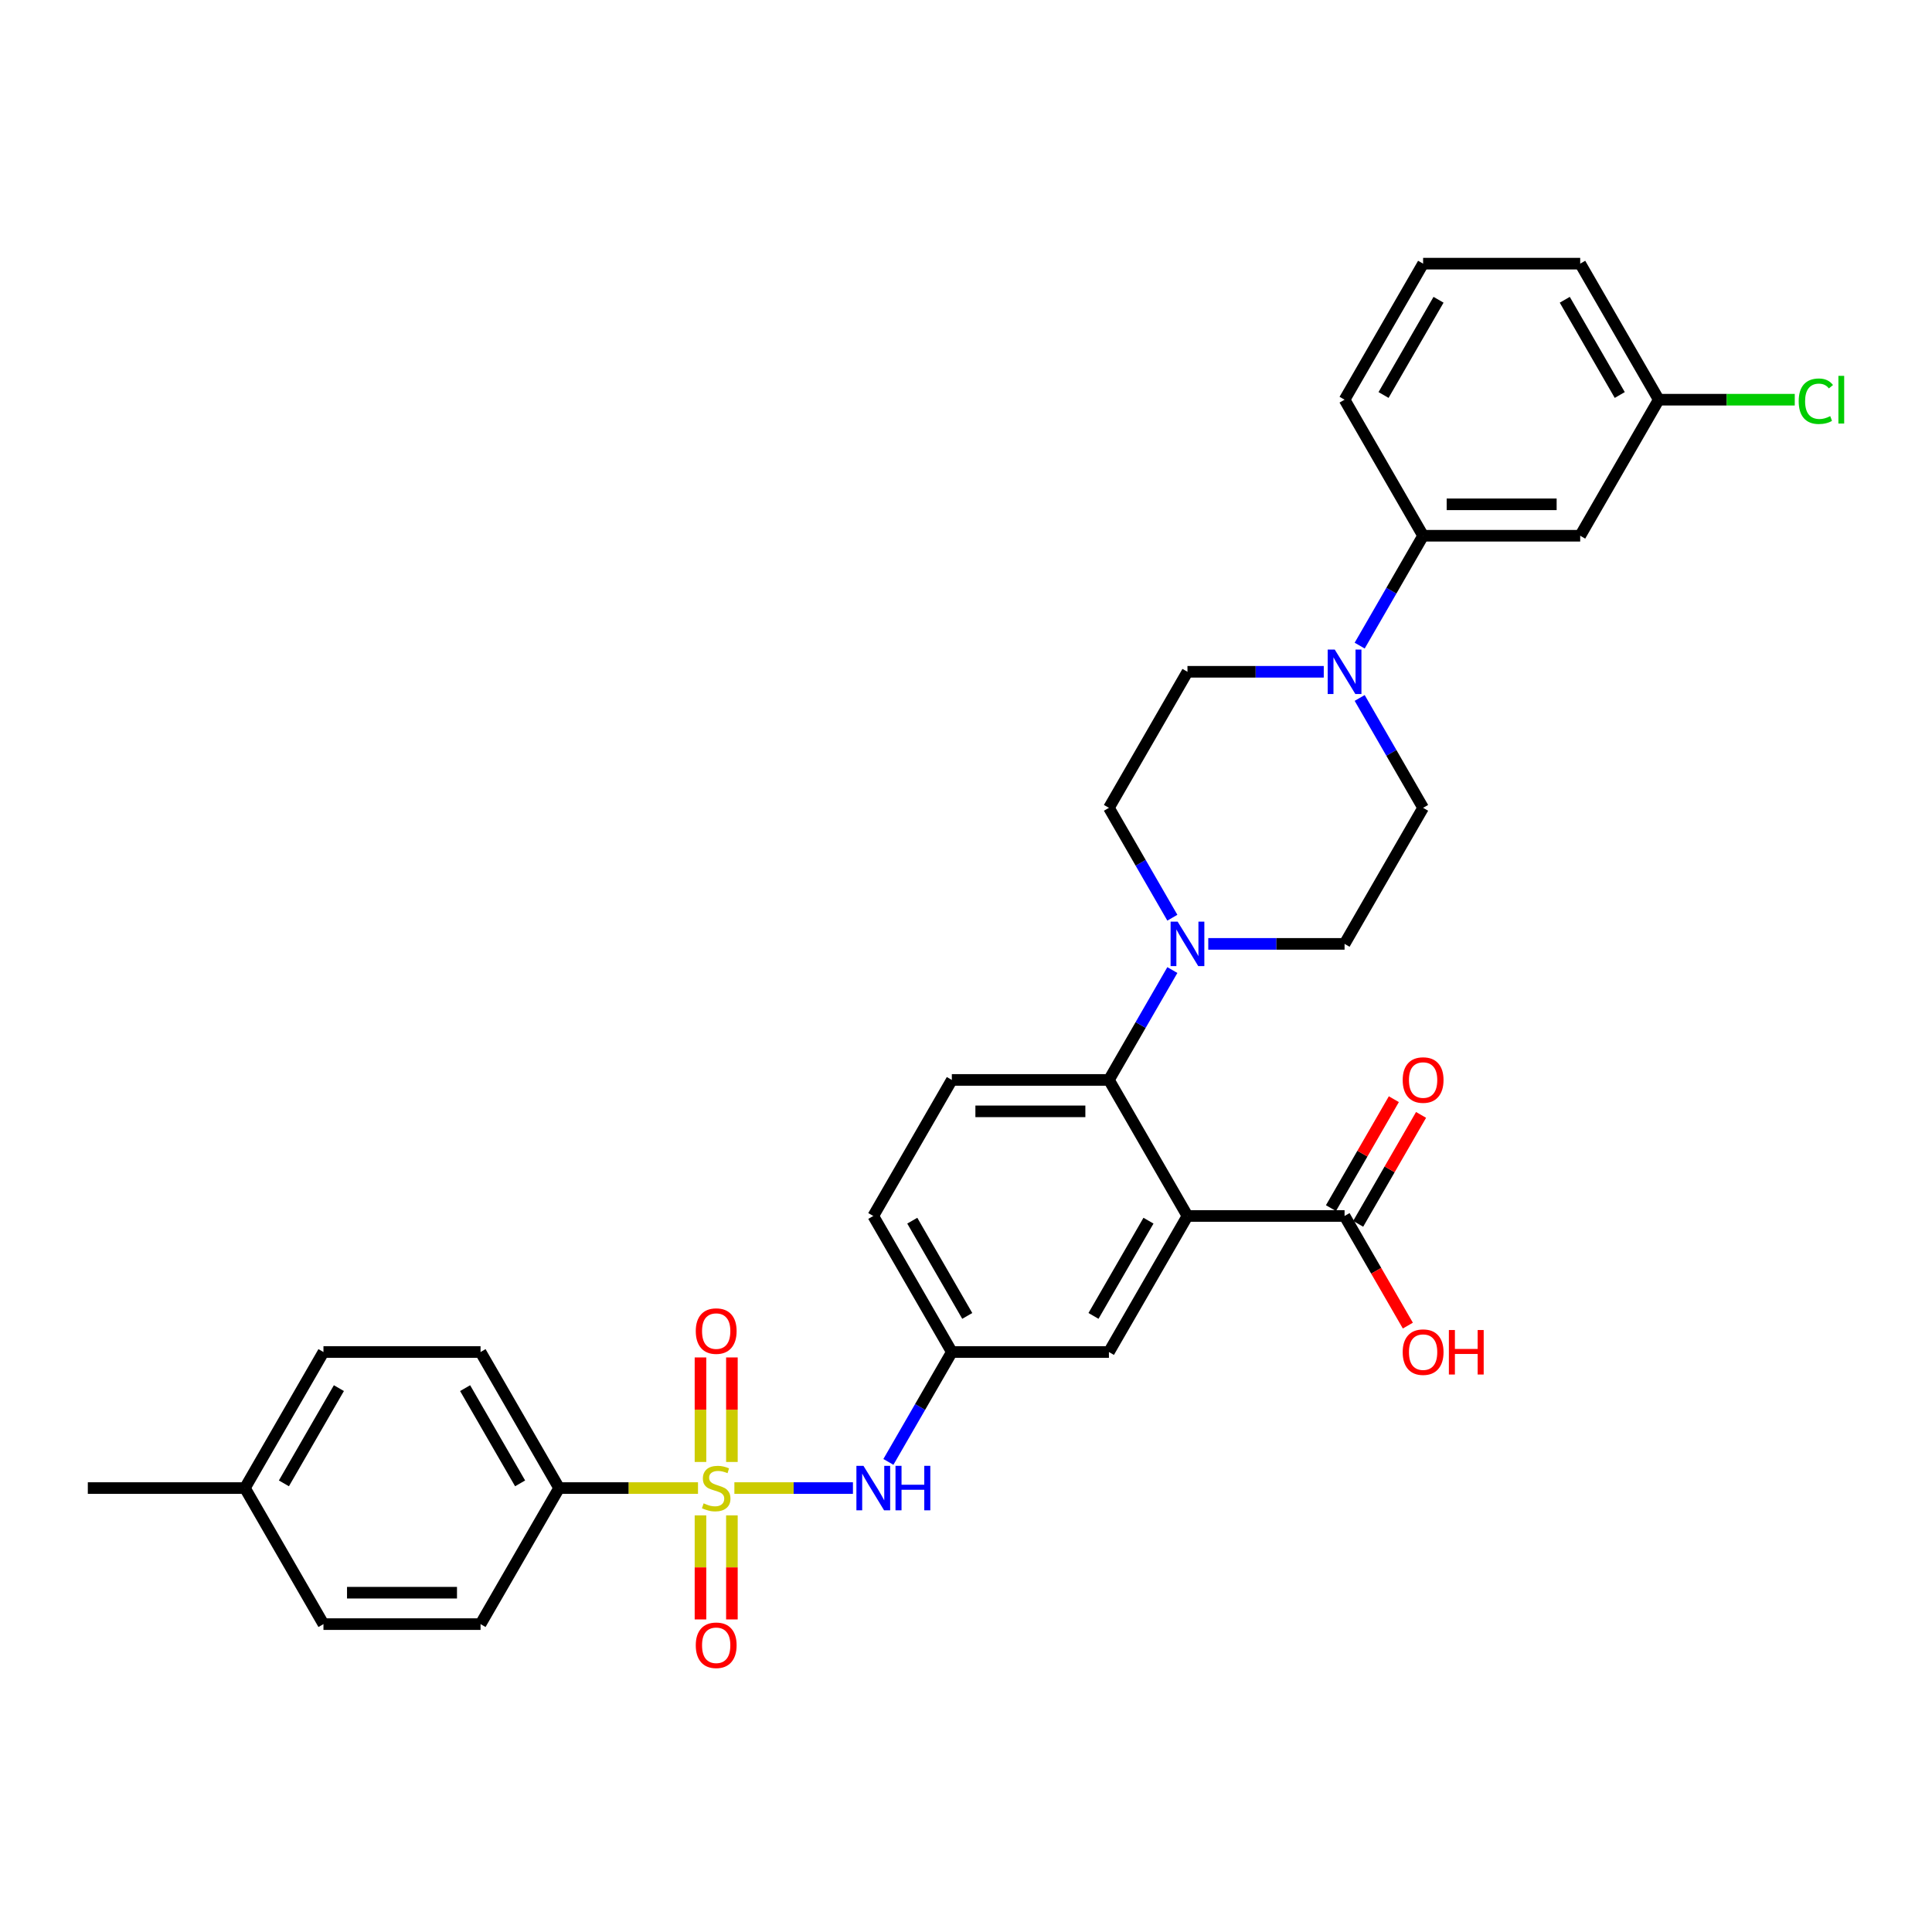 <?xml version='1.0' encoding='iso-8859-1'?>
<svg version='1.1' baseProfile='full'
              xmlns='http://www.w3.org/2000/svg'
                      xmlns:rdkit='http://www.rdkit.org/xml'
                      xmlns:xlink='http://www.w3.org/1999/xlink'
                  xml:space='preserve'
width='1000px' height='1000px' viewBox='0 0 1000 1000'>
<!-- END OF HEADER -->
<rect style='opacity:1.0;fill:#FFFFFF;stroke:none' width='1000' height='1000' x='0' y='0'> </rect>
<path class='bond-4' d='M 380.115,770.222 L 410.797,770.222' style='fill:none;fill-rule:evenodd;stroke:#CCCC00;stroke-width:6px;stroke-linecap:butt;stroke-linejoin:miter;stroke-opacity:1' />
<path class='bond-4' d='M 410.797,770.222 L 441.48,770.222' style='fill:none;fill-rule:evenodd;stroke:#0000FF;stroke-width:6px;stroke-linecap:butt;stroke-linejoin:miter;stroke-opacity:1' />
<path class='bond-6' d='M 361.283,770.222 L 325.336,770.222' style='fill:none;fill-rule:evenodd;stroke:#CCCC00;stroke-width:6px;stroke-linecap:butt;stroke-linejoin:miter;stroke-opacity:1' />
<path class='bond-6' d='M 325.336,770.222 L 289.388,770.222' style='fill:none;fill-rule:evenodd;stroke:#000000;stroke-width:6px;stroke-linecap:butt;stroke-linejoin:miter;stroke-opacity:1' />
<path class='bond-8' d='M 378.83,756.709 L 378.83,729.658' style='fill:none;fill-rule:evenodd;stroke:#CCCC00;stroke-width:6px;stroke-linecap:butt;stroke-linejoin:miter;stroke-opacity:1' />
<path class='bond-8' d='M 378.83,729.658 L 378.83,702.608' style='fill:none;fill-rule:evenodd;stroke:#FF0000;stroke-width:6px;stroke-linecap:butt;stroke-linejoin:miter;stroke-opacity:1' />
<path class='bond-8' d='M 362.568,756.709 L 362.568,729.658' style='fill:none;fill-rule:evenodd;stroke:#CCCC00;stroke-width:6px;stroke-linecap:butt;stroke-linejoin:miter;stroke-opacity:1' />
<path class='bond-8' d='M 362.568,729.658 L 362.568,702.608' style='fill:none;fill-rule:evenodd;stroke:#FF0000;stroke-width:6px;stroke-linecap:butt;stroke-linejoin:miter;stroke-opacity:1' />
<path class='bond-9' d='M 362.568,784.354 L 362.568,811.282' style='fill:none;fill-rule:evenodd;stroke:#CCCC00;stroke-width:6px;stroke-linecap:butt;stroke-linejoin:miter;stroke-opacity:1' />
<path class='bond-9' d='M 362.568,811.282 L 362.568,838.21' style='fill:none;fill-rule:evenodd;stroke:#FF0000;stroke-width:6px;stroke-linecap:butt;stroke-linejoin:miter;stroke-opacity:1' />
<path class='bond-9' d='M 378.83,784.354 L 378.83,811.282' style='fill:none;fill-rule:evenodd;stroke:#CCCC00;stroke-width:6px;stroke-linecap:butt;stroke-linejoin:miter;stroke-opacity:1' />
<path class='bond-9' d='M 378.83,811.282 L 378.83,838.21' style='fill:none;fill-rule:evenodd;stroke:#FF0000;stroke-width:6px;stroke-linecap:butt;stroke-linejoin:miter;stroke-opacity:1' />
<path class='bond-0' d='M 614.632,629.387 L 573.977,699.805' style='fill:none;fill-rule:evenodd;stroke:#000000;stroke-width:6px;stroke-linecap:butt;stroke-linejoin:miter;stroke-opacity:1' />
<path class='bond-0' d='M 594.451,631.819 L 565.992,681.111' style='fill:none;fill-rule:evenodd;stroke:#000000;stroke-width:6px;stroke-linecap:butt;stroke-linejoin:miter;stroke-opacity:1' />
<path class='bond-5' d='M 614.632,629.387 L 695.944,629.387' style='fill:none;fill-rule:evenodd;stroke:#000000;stroke-width:6px;stroke-linecap:butt;stroke-linejoin:miter;stroke-opacity:1' />
<path class='bond-33' d='M 614.632,629.387 L 573.977,558.97' style='fill:none;fill-rule:evenodd;stroke:#000000;stroke-width:6px;stroke-linecap:butt;stroke-linejoin:miter;stroke-opacity:1' />
<path class='bond-1' d='M 573.977,558.97 L 492.666,558.97' style='fill:none;fill-rule:evenodd;stroke:#000000;stroke-width:6px;stroke-linecap:butt;stroke-linejoin:miter;stroke-opacity:1' />
<path class='bond-1' d='M 561.78,575.232 L 504.862,575.232' style='fill:none;fill-rule:evenodd;stroke:#000000;stroke-width:6px;stroke-linecap:butt;stroke-linejoin:miter;stroke-opacity:1' />
<path class='bond-2' d='M 573.977,558.97 L 590.394,530.534' style='fill:none;fill-rule:evenodd;stroke:#000000;stroke-width:6px;stroke-linecap:butt;stroke-linejoin:miter;stroke-opacity:1' />
<path class='bond-2' d='M 590.394,530.534 L 606.811,502.099' style='fill:none;fill-rule:evenodd;stroke:#0000FF;stroke-width:6px;stroke-linecap:butt;stroke-linejoin:miter;stroke-opacity:1' />
<path class='bond-14' d='M 625.398,488.552 L 660.671,488.552' style='fill:none;fill-rule:evenodd;stroke:#0000FF;stroke-width:6px;stroke-linecap:butt;stroke-linejoin:miter;stroke-opacity:1' />
<path class='bond-14' d='M 660.671,488.552 L 695.944,488.552' style='fill:none;fill-rule:evenodd;stroke:#000000;stroke-width:6px;stroke-linecap:butt;stroke-linejoin:miter;stroke-opacity:1' />
<path class='bond-15' d='M 606.811,475.006 L 590.394,446.57' style='fill:none;fill-rule:evenodd;stroke:#0000FF;stroke-width:6px;stroke-linecap:butt;stroke-linejoin:miter;stroke-opacity:1' />
<path class='bond-15' d='M 590.394,446.57 L 573.977,418.135' style='fill:none;fill-rule:evenodd;stroke:#000000;stroke-width:6px;stroke-linecap:butt;stroke-linejoin:miter;stroke-opacity:1' />
<path class='bond-3' d='M 685.178,347.717 L 649.905,347.717' style='fill:none;fill-rule:evenodd;stroke:#0000FF;stroke-width:6px;stroke-linecap:butt;stroke-linejoin:miter;stroke-opacity:1' />
<path class='bond-3' d='M 649.905,347.717 L 614.632,347.717' style='fill:none;fill-rule:evenodd;stroke:#000000;stroke-width:6px;stroke-linecap:butt;stroke-linejoin:miter;stroke-opacity:1' />
<path class='bond-7' d='M 703.765,334.171 L 720.182,305.735' style='fill:none;fill-rule:evenodd;stroke:#0000FF;stroke-width:6px;stroke-linecap:butt;stroke-linejoin:miter;stroke-opacity:1' />
<path class='bond-7' d='M 720.182,305.735 L 736.599,277.3' style='fill:none;fill-rule:evenodd;stroke:#000000;stroke-width:6px;stroke-linecap:butt;stroke-linejoin:miter;stroke-opacity:1' />
<path class='bond-34' d='M 703.765,361.264 L 720.182,389.699' style='fill:none;fill-rule:evenodd;stroke:#0000FF;stroke-width:6px;stroke-linecap:butt;stroke-linejoin:miter;stroke-opacity:1' />
<path class='bond-34' d='M 720.182,389.699 L 736.599,418.135' style='fill:none;fill-rule:evenodd;stroke:#000000;stroke-width:6px;stroke-linecap:butt;stroke-linejoin:miter;stroke-opacity:1' />
<path class='bond-13' d='M 459.831,756.676 L 476.248,728.24' style='fill:none;fill-rule:evenodd;stroke:#0000FF;stroke-width:6px;stroke-linecap:butt;stroke-linejoin:miter;stroke-opacity:1' />
<path class='bond-13' d='M 476.248,728.24 L 492.666,699.805' style='fill:none;fill-rule:evenodd;stroke:#000000;stroke-width:6px;stroke-linecap:butt;stroke-linejoin:miter;stroke-opacity:1' />
<path class='bond-18' d='M 702.985,633.453 L 719.262,605.261' style='fill:none;fill-rule:evenodd;stroke:#000000;stroke-width:6px;stroke-linecap:butt;stroke-linejoin:miter;stroke-opacity:1' />
<path class='bond-18' d='M 719.262,605.261 L 735.538,577.07' style='fill:none;fill-rule:evenodd;stroke:#FF0000;stroke-width:6px;stroke-linecap:butt;stroke-linejoin:miter;stroke-opacity:1' />
<path class='bond-18' d='M 688.902,625.322 L 705.178,597.13' style='fill:none;fill-rule:evenodd;stroke:#000000;stroke-width:6px;stroke-linecap:butt;stroke-linejoin:miter;stroke-opacity:1' />
<path class='bond-18' d='M 705.178,597.13 L 721.455,568.939' style='fill:none;fill-rule:evenodd;stroke:#FF0000;stroke-width:6px;stroke-linecap:butt;stroke-linejoin:miter;stroke-opacity:1' />
<path class='bond-23' d='M 695.944,629.387 L 712.323,657.758' style='fill:none;fill-rule:evenodd;stroke:#000000;stroke-width:6px;stroke-linecap:butt;stroke-linejoin:miter;stroke-opacity:1' />
<path class='bond-23' d='M 712.323,657.758 L 728.703,686.128' style='fill:none;fill-rule:evenodd;stroke:#FF0000;stroke-width:6px;stroke-linecap:butt;stroke-linejoin:miter;stroke-opacity:1' />
<path class='bond-19' d='M 289.388,770.222 L 248.732,699.805' style='fill:none;fill-rule:evenodd;stroke:#000000;stroke-width:6px;stroke-linecap:butt;stroke-linejoin:miter;stroke-opacity:1' />
<path class='bond-19' d='M 269.206,767.791 L 240.747,718.499' style='fill:none;fill-rule:evenodd;stroke:#000000;stroke-width:6px;stroke-linecap:butt;stroke-linejoin:miter;stroke-opacity:1' />
<path class='bond-20' d='M 289.388,770.222 L 248.732,840.64' style='fill:none;fill-rule:evenodd;stroke:#000000;stroke-width:6px;stroke-linecap:butt;stroke-linejoin:miter;stroke-opacity:1' />
<path class='bond-12' d='M 736.599,277.3 L 817.91,277.3' style='fill:none;fill-rule:evenodd;stroke:#000000;stroke-width:6px;stroke-linecap:butt;stroke-linejoin:miter;stroke-opacity:1' />
<path class='bond-12' d='M 748.796,261.038 L 805.714,261.038' style='fill:none;fill-rule:evenodd;stroke:#000000;stroke-width:6px;stroke-linecap:butt;stroke-linejoin:miter;stroke-opacity:1' />
<path class='bond-28' d='M 736.599,277.3 L 695.944,206.882' style='fill:none;fill-rule:evenodd;stroke:#000000;stroke-width:6px;stroke-linecap:butt;stroke-linejoin:miter;stroke-opacity:1' />
<path class='bond-10' d='M 573.977,699.805 L 492.666,699.805' style='fill:none;fill-rule:evenodd;stroke:#000000;stroke-width:6px;stroke-linecap:butt;stroke-linejoin:miter;stroke-opacity:1' />
<path class='bond-11' d='M 492.666,558.97 L 452.01,629.387' style='fill:none;fill-rule:evenodd;stroke:#000000;stroke-width:6px;stroke-linecap:butt;stroke-linejoin:miter;stroke-opacity:1' />
<path class='bond-21' d='M 817.91,277.3 L 858.566,206.882' style='fill:none;fill-rule:evenodd;stroke:#000000;stroke-width:6px;stroke-linecap:butt;stroke-linejoin:miter;stroke-opacity:1' />
<path class='bond-22' d='M 492.666,699.805 L 452.01,629.387' style='fill:none;fill-rule:evenodd;stroke:#000000;stroke-width:6px;stroke-linecap:butt;stroke-linejoin:miter;stroke-opacity:1' />
<path class='bond-22' d='M 500.651,681.111 L 472.192,631.819' style='fill:none;fill-rule:evenodd;stroke:#000000;stroke-width:6px;stroke-linecap:butt;stroke-linejoin:miter;stroke-opacity:1' />
<path class='bond-16' d='M 695.944,488.552 L 736.599,418.135' style='fill:none;fill-rule:evenodd;stroke:#000000;stroke-width:6px;stroke-linecap:butt;stroke-linejoin:miter;stroke-opacity:1' />
<path class='bond-17' d='M 573.977,418.135 L 614.632,347.717' style='fill:none;fill-rule:evenodd;stroke:#000000;stroke-width:6px;stroke-linecap:butt;stroke-linejoin:miter;stroke-opacity:1' />
<path class='bond-24' d='M 248.732,699.805 L 167.421,699.805' style='fill:none;fill-rule:evenodd;stroke:#000000;stroke-width:6px;stroke-linecap:butt;stroke-linejoin:miter;stroke-opacity:1' />
<path class='bond-25' d='M 248.732,840.64 L 167.421,840.64' style='fill:none;fill-rule:evenodd;stroke:#000000;stroke-width:6px;stroke-linecap:butt;stroke-linejoin:miter;stroke-opacity:1' />
<path class='bond-25' d='M 236.536,824.378 L 179.618,824.378' style='fill:none;fill-rule:evenodd;stroke:#000000;stroke-width:6px;stroke-linecap:butt;stroke-linejoin:miter;stroke-opacity:1' />
<path class='bond-27' d='M 858.566,206.882 L 893.765,206.882' style='fill:none;fill-rule:evenodd;stroke:#000000;stroke-width:6px;stroke-linecap:butt;stroke-linejoin:miter;stroke-opacity:1' />
<path class='bond-27' d='M 893.765,206.882 L 928.965,206.882' style='fill:none;fill-rule:evenodd;stroke:#00CC00;stroke-width:6px;stroke-linecap:butt;stroke-linejoin:miter;stroke-opacity:1' />
<path class='bond-35' d='M 858.566,206.882 L 817.91,136.465' style='fill:none;fill-rule:evenodd;stroke:#000000;stroke-width:6px;stroke-linecap:butt;stroke-linejoin:miter;stroke-opacity:1' />
<path class='bond-35' d='M 838.384,204.451 L 809.925,155.159' style='fill:none;fill-rule:evenodd;stroke:#000000;stroke-width:6px;stroke-linecap:butt;stroke-linejoin:miter;stroke-opacity:1' />
<path class='bond-32' d='M 167.421,699.805 L 126.766,770.222' style='fill:none;fill-rule:evenodd;stroke:#000000;stroke-width:6px;stroke-linecap:butt;stroke-linejoin:miter;stroke-opacity:1' />
<path class='bond-32' d='M 175.406,718.499 L 146.948,767.791' style='fill:none;fill-rule:evenodd;stroke:#000000;stroke-width:6px;stroke-linecap:butt;stroke-linejoin:miter;stroke-opacity:1' />
<path class='bond-26' d='M 167.421,840.64 L 126.766,770.222' style='fill:none;fill-rule:evenodd;stroke:#000000;stroke-width:6px;stroke-linecap:butt;stroke-linejoin:miter;stroke-opacity:1' />
<path class='bond-31' d='M 126.766,770.222 L 45.455,770.222' style='fill:none;fill-rule:evenodd;stroke:#000000;stroke-width:6px;stroke-linecap:butt;stroke-linejoin:miter;stroke-opacity:1' />
<path class='bond-29' d='M 695.944,206.882 L 736.599,136.465' style='fill:none;fill-rule:evenodd;stroke:#000000;stroke-width:6px;stroke-linecap:butt;stroke-linejoin:miter;stroke-opacity:1' />
<path class='bond-29' d='M 716.125,204.451 L 744.584,155.159' style='fill:none;fill-rule:evenodd;stroke:#000000;stroke-width:6px;stroke-linecap:butt;stroke-linejoin:miter;stroke-opacity:1' />
<path class='bond-30' d='M 736.599,136.465 L 817.91,136.465' style='fill:none;fill-rule:evenodd;stroke:#000000;stroke-width:6px;stroke-linecap:butt;stroke-linejoin:miter;stroke-opacity:1' />
<path  class='atom-0' d='M 364.194 778.126
Q 364.454 778.223, 365.528 778.679
Q 366.601 779.134, 367.772 779.427
Q 368.975 779.687, 370.146 779.687
Q 372.325 779.687, 373.594 778.646
Q 374.862 777.573, 374.862 775.719
Q 374.862 774.451, 374.212 773.67
Q 373.594 772.889, 372.618 772.467
Q 371.642 772.044, 370.016 771.556
Q 367.967 770.938, 366.731 770.353
Q 365.528 769.767, 364.65 768.531
Q 363.804 767.295, 363.804 765.214
Q 363.804 762.319, 365.755 760.53
Q 367.739 758.741, 371.642 758.741
Q 374.309 758.741, 377.334 760.01
L 376.586 762.514
Q 373.821 761.376, 371.74 761.376
Q 369.496 761.376, 368.26 762.319
Q 367.024 763.23, 367.056 764.823
Q 367.056 766.059, 367.674 766.807
Q 368.325 767.555, 369.235 767.978
Q 370.179 768.401, 371.74 768.889
Q 373.821 769.539, 375.057 770.19
Q 376.293 770.84, 377.171 772.174
Q 378.082 773.475, 378.082 775.719
Q 378.082 778.906, 375.935 780.63
Q 373.821 782.322, 370.276 782.322
Q 368.227 782.322, 366.666 781.866
Q 365.137 781.443, 363.316 780.695
L 364.194 778.126
' fill='#CCCC00'/>
<path  class='atom-3' d='M 609.542 477.039
L 617.088 489.235
Q 617.836 490.439, 619.039 492.618
Q 620.243 494.797, 620.308 494.927
L 620.308 477.039
L 623.365 477.039
L 623.365 500.066
L 620.21 500.066
L 612.112 486.731
Q 611.169 485.17, 610.16 483.381
Q 609.185 481.592, 608.892 481.039
L 608.892 500.066
L 605.9 500.066
L 605.9 477.039
L 609.542 477.039
' fill='#0000FF'/>
<path  class='atom-4' d='M 690.853 336.204
L 698.399 348.4
Q 699.147 349.604, 700.351 351.783
Q 701.554 353.962, 701.619 354.092
L 701.619 336.204
L 704.676 336.204
L 704.676 359.231
L 701.521 359.231
L 693.423 345.896
Q 692.48 344.335, 691.471 342.546
Q 690.496 340.757, 690.203 340.204
L 690.203 359.231
L 687.211 359.231
L 687.211 336.204
L 690.853 336.204
' fill='#0000FF'/>
<path  class='atom-5' d='M 446.92 758.709
L 454.466 770.905
Q 455.214 772.109, 456.417 774.288
Q 457.621 776.467, 457.686 776.597
L 457.686 758.709
L 460.743 758.709
L 460.743 781.736
L 457.588 781.736
L 449.49 768.401
Q 448.546 766.84, 447.538 765.051
Q 446.562 763.262, 446.27 762.709
L 446.27 781.736
L 443.277 781.736
L 443.277 758.709
L 446.92 758.709
' fill='#0000FF'/>
<path  class='atom-5' d='M 463.508 758.709
L 466.63 758.709
L 466.63 768.499
L 478.404 768.499
L 478.404 758.709
L 481.526 758.709
L 481.526 781.736
L 478.404 781.736
L 478.404 771.101
L 466.63 771.101
L 466.63 781.736
L 463.508 781.736
L 463.508 758.709
' fill='#0000FF'/>
<path  class='atom-9' d='M 360.129 688.976
Q 360.129 683.447, 362.861 680.357
Q 365.593 677.268, 370.699 677.268
Q 375.805 677.268, 378.537 680.357
Q 381.269 683.447, 381.269 688.976
Q 381.269 694.571, 378.505 697.758
Q 375.74 700.913, 370.699 700.913
Q 365.625 700.913, 362.861 697.758
Q 360.129 694.603, 360.129 688.976
M 370.699 698.311
Q 374.212 698.311, 376.098 695.969
Q 378.017 693.595, 378.017 688.976
Q 378.017 684.455, 376.098 682.179
Q 374.212 679.87, 370.699 679.87
Q 367.186 679.87, 365.267 682.146
Q 363.381 684.423, 363.381 688.976
Q 363.381 693.627, 365.267 695.969
Q 367.186 698.311, 370.699 698.311
' fill='#FF0000'/>
<path  class='atom-10' d='M 360.129 851.599
Q 360.129 846.069, 362.861 842.98
Q 365.593 839.89, 370.699 839.89
Q 375.805 839.89, 378.537 842.98
Q 381.269 846.069, 381.269 851.599
Q 381.269 857.193, 378.505 860.38
Q 375.74 863.535, 370.699 863.535
Q 365.625 863.535, 362.861 860.38
Q 360.129 857.225, 360.129 851.599
M 370.699 860.933
Q 374.212 860.933, 376.098 858.591
Q 378.017 856.217, 378.017 851.599
Q 378.017 847.078, 376.098 844.801
Q 374.212 842.492, 370.699 842.492
Q 367.186 842.492, 365.267 844.768
Q 363.381 847.045, 363.381 851.599
Q 363.381 856.25, 365.267 858.591
Q 367.186 860.933, 370.699 860.933
' fill='#FF0000'/>
<path  class='atom-19' d='M 726.029 559.035
Q 726.029 553.506, 728.761 550.416
Q 731.493 547.326, 736.599 547.326
Q 741.705 547.326, 744.438 550.416
Q 747.17 553.506, 747.17 559.035
Q 747.17 564.629, 744.405 567.817
Q 741.64 570.971, 736.599 570.971
Q 731.525 570.971, 728.761 567.817
Q 726.029 564.662, 726.029 559.035
M 736.599 568.369
Q 740.112 568.369, 741.998 566.028
Q 743.917 563.653, 743.917 559.035
Q 743.917 554.514, 741.998 552.237
Q 740.112 549.928, 736.599 549.928
Q 733.086 549.928, 731.168 552.205
Q 729.281 554.482, 729.281 559.035
Q 729.281 563.686, 731.168 566.028
Q 733.086 568.369, 736.599 568.369
' fill='#FF0000'/>
<path  class='atom-24' d='M 726.029 699.87
Q 726.029 694.341, 728.761 691.251
Q 731.493 688.161, 736.599 688.161
Q 741.705 688.161, 744.438 691.251
Q 747.17 694.341, 747.17 699.87
Q 747.17 705.464, 744.405 708.652
Q 741.64 711.806, 736.599 711.806
Q 731.525 711.806, 728.761 708.652
Q 726.029 705.497, 726.029 699.87
M 736.599 709.204
Q 740.112 709.204, 741.998 706.863
Q 743.917 704.488, 743.917 699.87
Q 743.917 695.349, 741.998 693.072
Q 740.112 690.763, 736.599 690.763
Q 733.086 690.763, 731.168 693.04
Q 729.281 695.317, 729.281 699.87
Q 729.281 704.521, 731.168 706.863
Q 733.086 709.204, 736.599 709.204
' fill='#FF0000'/>
<path  class='atom-24' d='M 749.934 688.421
L 753.056 688.421
L 753.056 698.211
L 764.83 698.211
L 764.83 688.421
L 767.953 688.421
L 767.953 711.449
L 764.83 711.449
L 764.83 700.813
L 753.056 700.813
L 753.056 711.449
L 749.934 711.449
L 749.934 688.421
' fill='#FF0000'/>
<path  class='atom-28' d='M 930.998 207.679
Q 930.998 201.955, 933.665 198.963
Q 936.364 195.938, 941.471 195.938
Q 946.219 195.938, 948.756 199.288
L 946.609 201.044
Q 944.756 198.605, 941.471 198.605
Q 937.991 198.605, 936.137 200.947
Q 934.315 203.256, 934.315 207.679
Q 934.315 212.233, 936.202 214.574
Q 938.121 216.916, 941.828 216.916
Q 944.365 216.916, 947.325 215.388
L 948.236 217.827
Q 947.032 218.607, 945.211 219.063
Q 943.39 219.518, 941.373 219.518
Q 936.364 219.518, 933.665 216.461
Q 930.998 213.404, 930.998 207.679
' fill='#00CC00'/>
<path  class='atom-28' d='M 951.553 194.539
L 954.545 194.539
L 954.545 219.225
L 951.553 219.225
L 951.553 194.539
' fill='#00CC00'/>
</svg>

